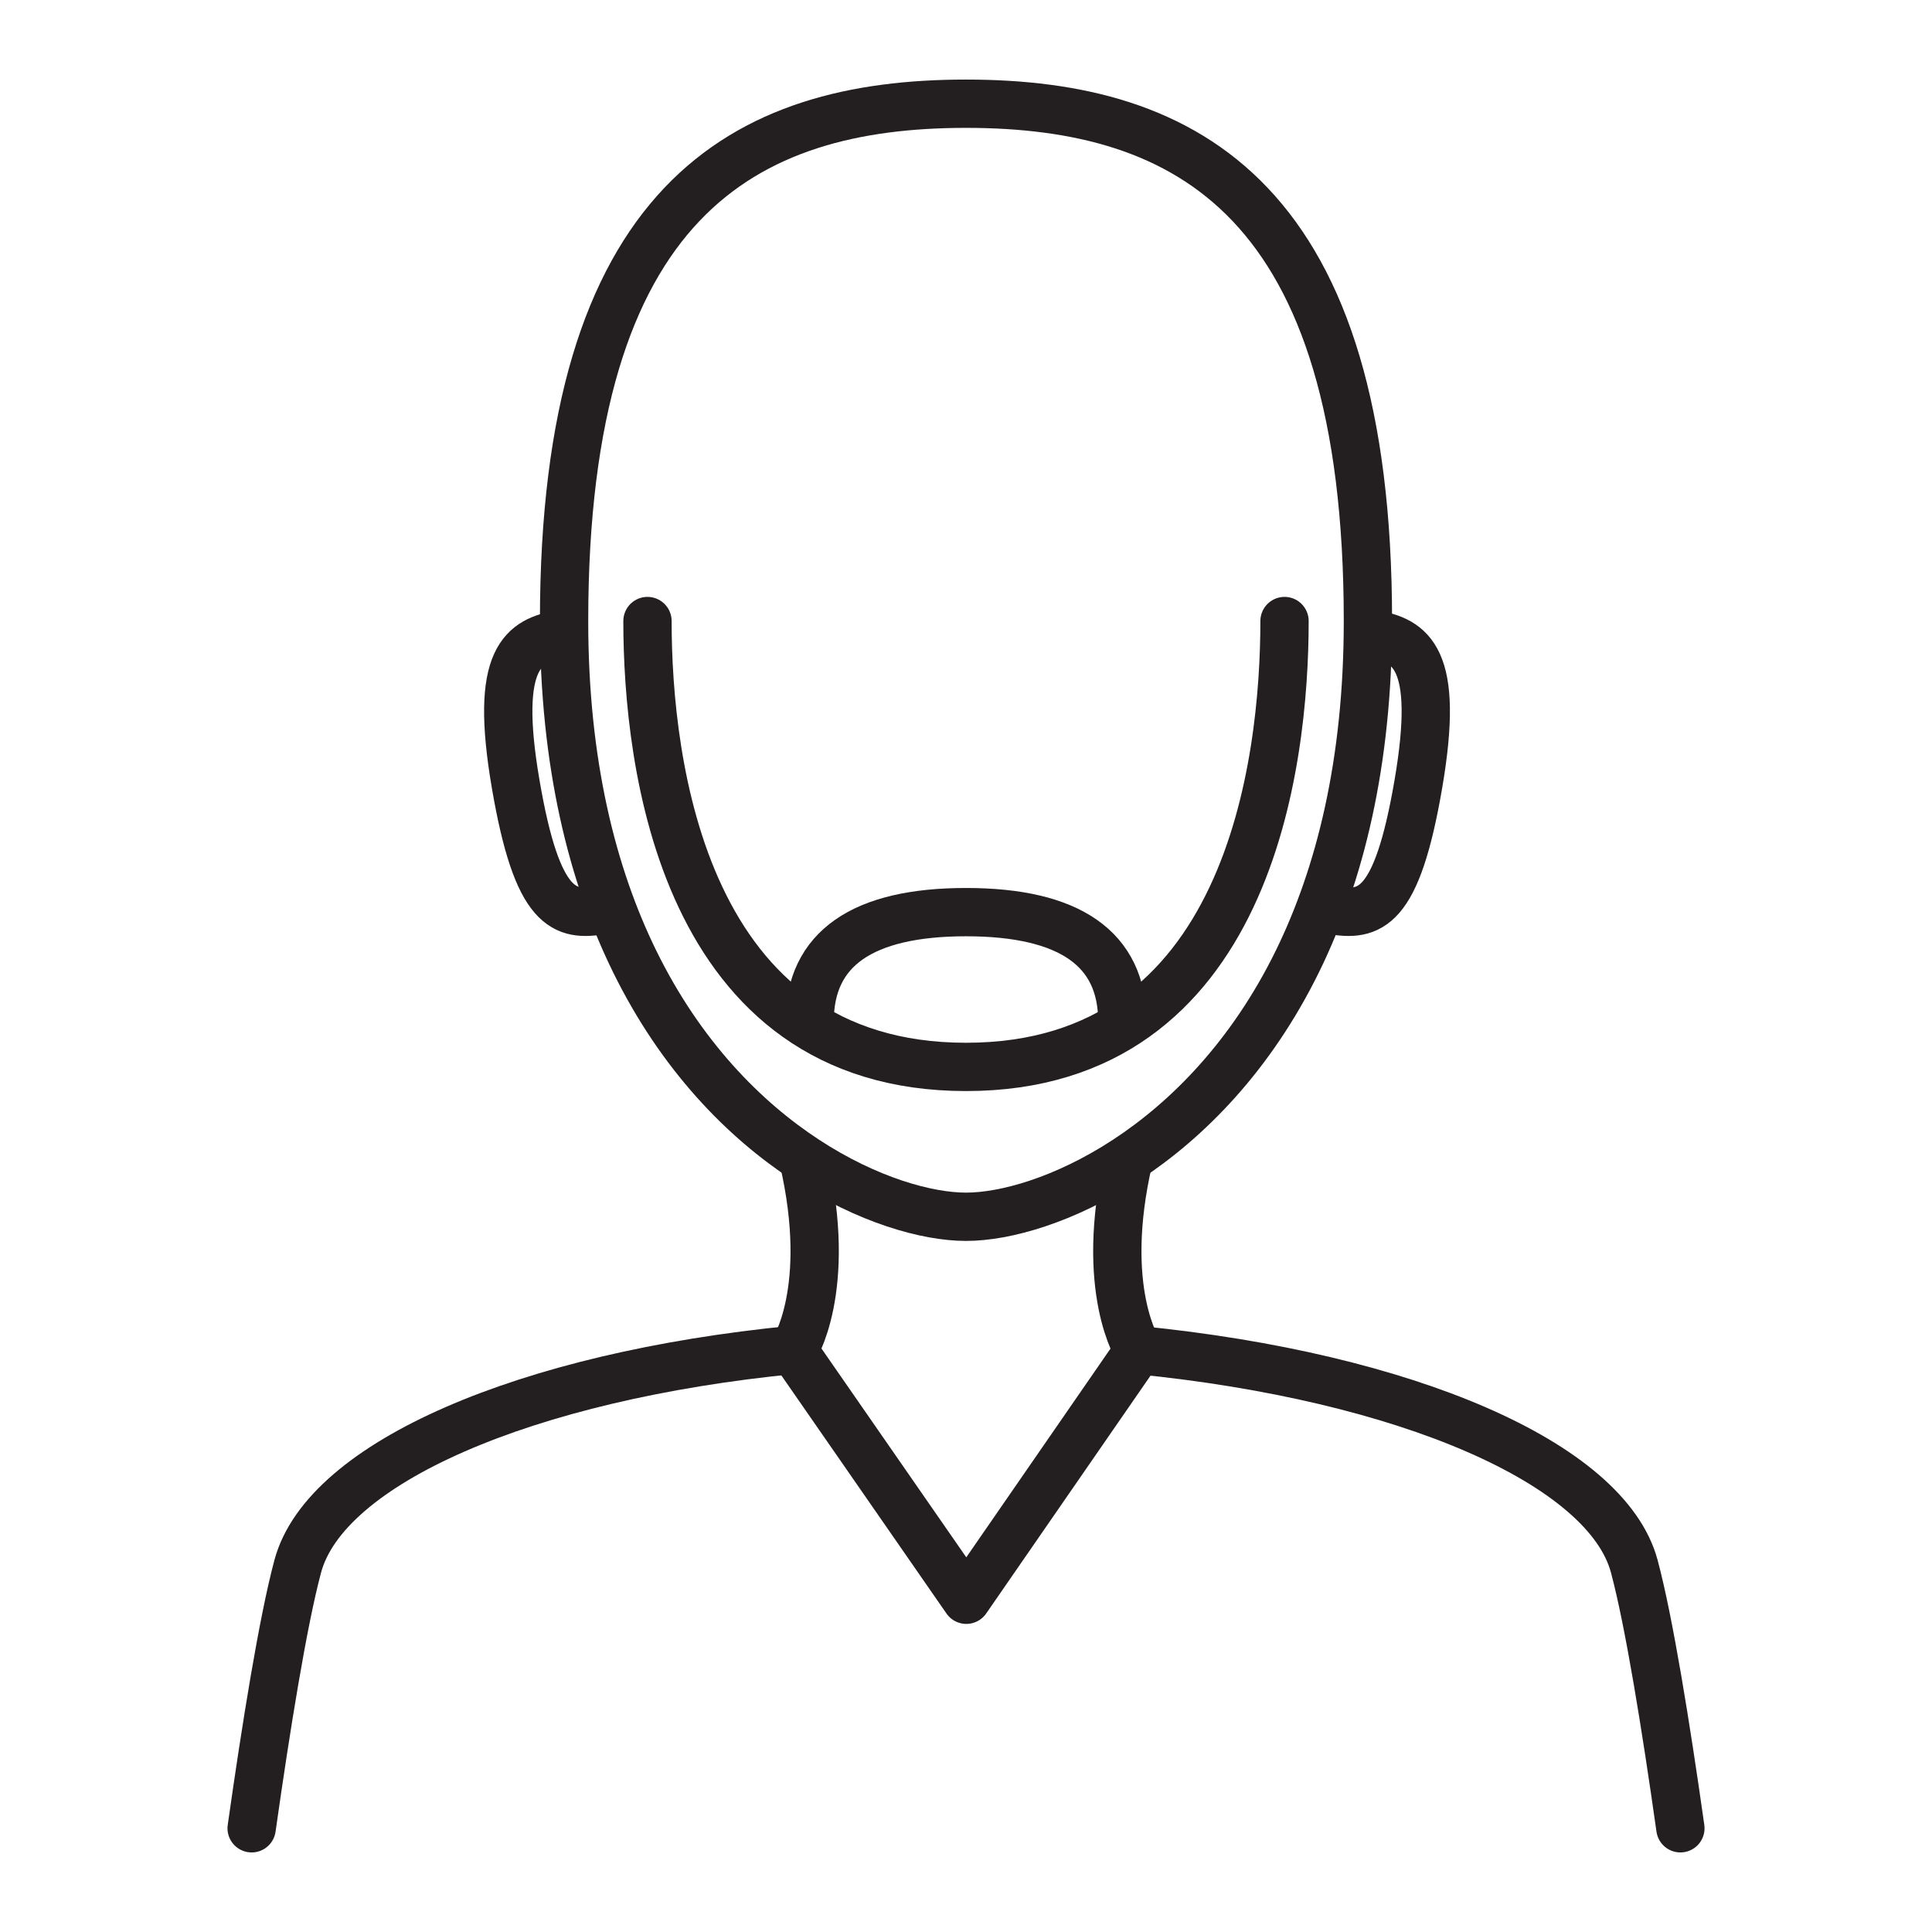 <?xml version="1.0" encoding="utf-8"?>
<!-- Generator: Adobe Illustrator 16.0.0, SVG Export Plug-In . SVG Version: 6.00 Build 0)  -->
<!DOCTYPE svg PUBLIC "-//W3C//DTD SVG 1.1//EN" "http://www.w3.org/Graphics/SVG/1.1/DTD/svg11.dtd">
<svg version="1.1" id="Layer_1" xmlns="http://www.w3.org/2000/svg" xmlns:xlink="http://www.w3.org/1999/xlink" x="0px" y="0px"
	 width="60px" height="60px" viewBox="0 0 60 60" style="enable-background:new 0 0 60 60;" xml:space="preserve">
<style type="text/css">
<![CDATA[
	.st0{fill:none;stroke:#231F20;stroke-width:1.5;stroke-linecap:round;stroke-linejoin:round;stroke-miterlimit:10;}
	.st1{fill:none;stroke:#231F20;stroke-width:1.5;stroke-linecap:round;stroke-linejoin:round;stroke-miterlimit:10;}
]]>
</style>
<g>
	<g>
		<g>
			<g>
				<path class="st1" d="M52.186,56.779c-0.447-3.159-0.971-6.417-1.432-8.136c-0.857-3.197-7.083-5.887-15.4-6.714"/>
			</g>
			<g>
				<path class="st1" d="M24.645,41.92c-8.339,0.818-14.539,3.515-15.398,6.723c-0.461,1.72-0.984,4.978-1.432,8.136"/>
			</g>
		</g>
	</g>
	<polyline class="st1" points="24.648,41.95 30.01,49.682 35.352,41.95 	"/>
	<path class="st1" d="M35.361,41.95c0,0-1.251-1.874-0.313-5.937"/>
	<path class="st1" d="M24.952,36.013c0.938,4.063-0.315,5.937-0.315,5.937"/>
	<g>
		<g>
			<g>
				<g>
					<g>
						<g>
							<g>
								<g>
									<g>
										<path class="st1" d="M42.482,19.287c0-13.072-5.59-16.066-12.482-16.066S17.518,6.215,17.518,19.287
											c0,4.422,0.877,7.887,2.188,10.562c2.885,5.883,7.877,7.939,10.295,7.939s7.41-2.057,10.295-7.939
											C41.605,27.174,42.482,23.709,42.482,19.287z"/>
									</g>
								</g>
							</g>
						</g>
					</g>
				</g>
			</g>
		</g>
	</g>
	<g>
		<g>
			<g>
				<g>
					<g>
						<g>
							<g>
								<g>
									<g>
										<path class="st1" d="M20.108,19.287c0,4.422,1.102,13.847,9.892,13.847s9.892-9.425,9.892-13.847"/>
									</g>
								</g>
							</g>
						</g>
					</g>
				</g>
			</g>
		</g>
	</g>
	<path class="st1" d="M18.717,28.263c-1.193,0.204-2.029,0.021-2.703-3.917s0.234-4.452,1.428-4.656"/>
	<path class="st1" d="M41.346,28.263c1.193,0.204,2.029,0.021,2.703-3.917s-0.234-4.452-1.428-4.656"/>
	<g>
		<path class="st1" d="M25.144,31.722c0-2.252,1.634-3.395,4.856-3.395s4.855,1.142,4.855,3.395"/>
	</g>
</g>
</svg>
